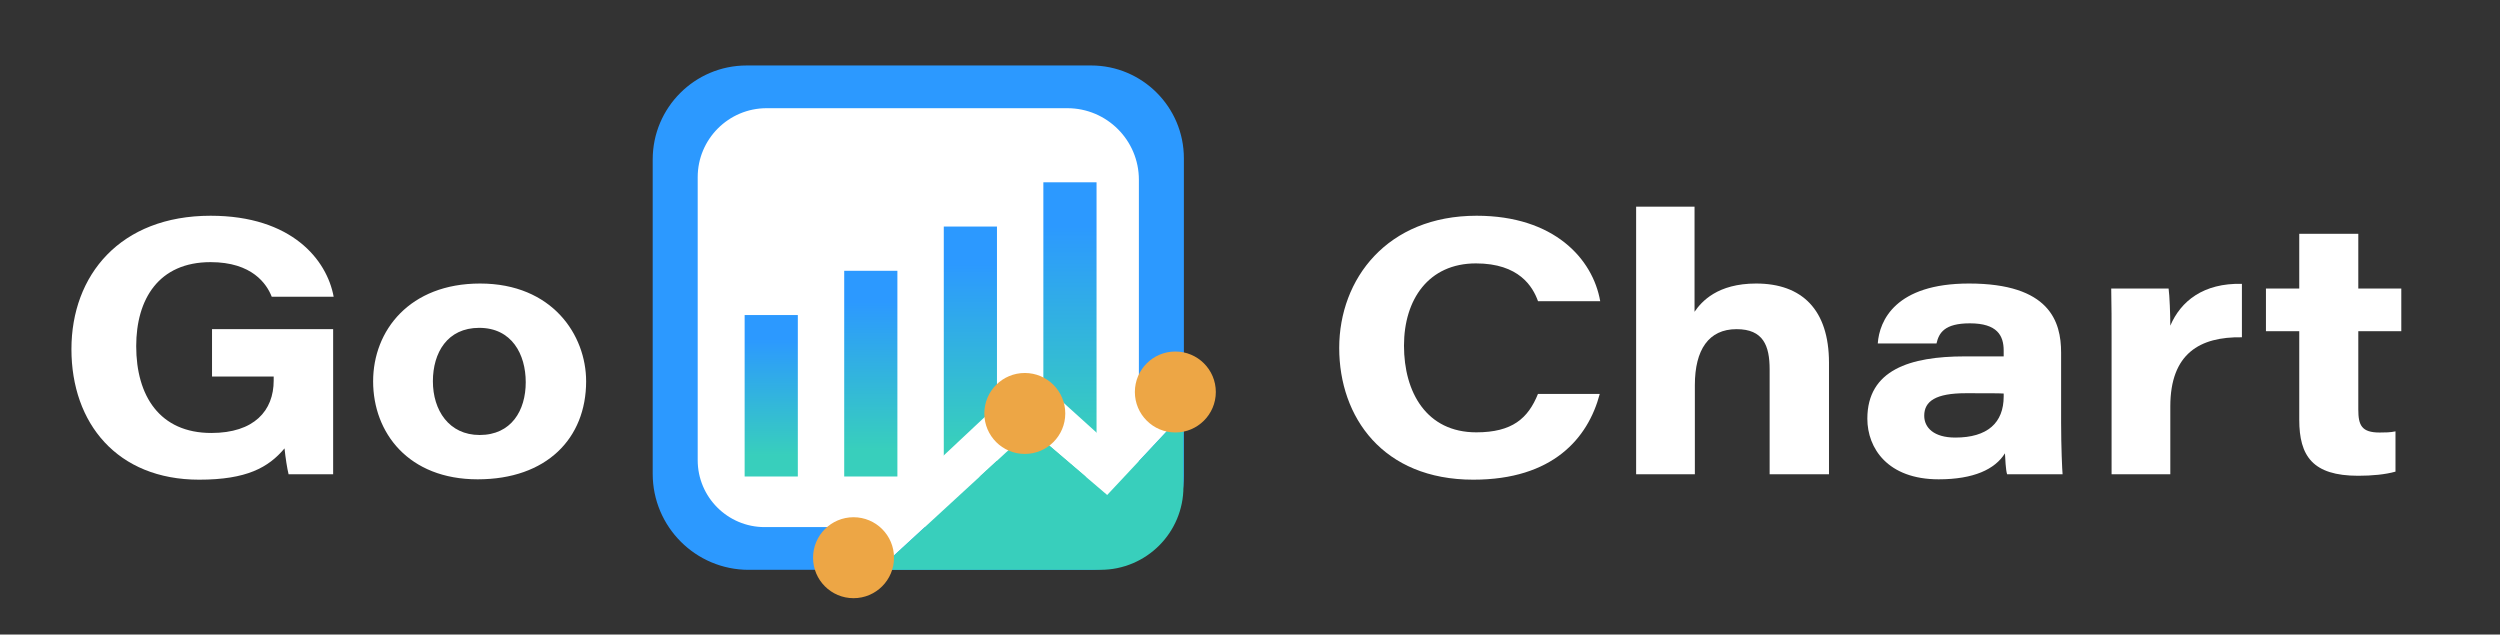 <svg xmlns="http://www.w3.org/2000/svg" xmlns:xlink="http://www.w3.org/1999/xlink" viewBox="0 0 1008.579 256"><rect x="0" y="0" width="1008.579" height="256" fill="#333333" stroke="none"/><defs><style>      .cls-1 {        fill: #2c99ff;      }      .cls-2 {        fill: #3e4a64;      }      .cls-3 {        fill: url(#linear-gradient-4);      }      .cls-4 {        fill: url(#linear-gradient-3);      }      .cls-5 {        fill: url(#linear-gradient-2);      }      .cls-6 {        fill: url(#linear-gradient);      }      .cls-7 {        fill: #fff;      }      .cls-8 {        fill: #38cfbc;      }      .cls-9 {        fill: #eda645;      }      .cls-10 {        display: none;      }    </style><linearGradient id="linear-gradient" x1="311.139" y1="183.776" x2="311.139" y2="136.885" gradientUnits="userSpaceOnUse"><stop offset="0" stop-color="#38cfbc"></stop><stop offset="1" stop-color="#2c99ff"></stop></linearGradient><linearGradient id="linear-gradient-2" x1="351.31" y1="181.458" x2="351.31" y2="121.716" xlink:href="#linear-gradient"></linearGradient><linearGradient id="linear-gradient-3" x1="391.481" y1="179.14" x2="391.481" y2="106.546" xlink:href="#linear-gradient"></linearGradient><linearGradient id="linear-gradient-4" x1="431.652" y1="176.822" x2="431.652" y2="91.377" xlink:href="#linear-gradient"></linearGradient></defs><g><g id="Layer_1"><g><path class="cls-7" d="M645.396,158.912c-4.738,17.928-18.961,34.605-51.015,34.605-36.49,0-54.099-25.244-54.099-53.142s19.401-53.338,55.427-53.338c31.281,0,46.885,17.396,49.866,34.472h-25.092c-2.099-5.844-7.619-15.246-25.046-15.246-19.098,0-29.025,14.545-29.025,33.184,0,18.808,9.068,34.971,29.17,34.971,14.526,0,20.912-5.646,24.884-15.506h24.93Z"></path><path class="cls-7" d="M683.63,83.378v42.407c2.848-4.175,9.298-11.401,24.847-11.401,18.485,0,29.396,10.533,29.396,32v44.957h-23.948v-42.324c0-9.58-2.574-16.226-13.35-16.226-11.215,0-16.817,8.28-16.817,22.571v35.979h-23.693v-107.964h23.566Z"></path><path class="cls-7" d="M831.515,170.344c0,9.74.435,19.386.597,20.998h-22.382c-.58-1.786-.743-6.361-.87-8.461-4.025,6.479-12.656,10.491-26.744,10.491-20.498,0-28.77-12.487-28.77-24.46,0-19.675,17.221-25.133,39.309-25.133h15.694v-2.359c0-6.072-2.639-10.978-13.633-10.978-10.241,0-12.497,3.839-13.471,8.129h-23.694c.633-9.239,7.157-24.187,36.799-24.187,32.537,0,37.165,15.319,37.165,27.848v28.111ZM808.349,158.764c-1.717-.127-6.885-.127-15.276-.127-12.044,0-16.781,3.166-16.781,9.074,0,4.871,3.938,8.819,12.531,8.819,12.988,0,19.526-5.948,19.526-16.607v-1.159Z"></path><path class="cls-7" d="M851.88,136.773c0-6.781,0-13.579-.146-20.359h23.148c.4,2.651.69,10.94.69,14.976,4.182-9.866,13.34-17.261,28.885-16.878v21.559c-16.948-.273-28.885,6.529-28.885,27.896v27.375h-23.693v-54.568Z"></path><path class="cls-7" d="M914.153,116.414h13.438v-22.08h23.821v22.08h17.347v17.207h-17.347v31.565c0,6.379,1.333,9.308,8.595,9.308,2.048,0,4.361-.018,6.409-.47v16.244c-4.049,1.16-9.502,1.671-15.025,1.671-18.446,0-23.8-8.006-23.8-22.615v-35.703h-13.438v-17.207Z"></path></g><g><path class="cls-7" d="M134.396,191.342h-17.973c-.562-2.244-1.271-6.778-1.636-10.449-6.467,7.689-15.242,12.625-34.446,12.625-33.084,0-51.522-22.762-51.522-52.648,0-29.83,19.639-53.832,56.146-53.832,32.79,0,46.937,17.82,49.645,32.68h-24.981c-2.012-5.16-7.891-13.964-24.681-13.964-20.907,0-29.999,14.905-29.999,33.897,0,20.043,9.475,35.023,30.295,35.023,17.288,0,25.168-8.972,25.168-21.147v-1.617h-24.878v-19.116h48.862v58.549Z"></path><path class="cls-7" d="M236.464,153.814c0,23.062-15.94,39.558-43.759,39.558-27.907,0-42.175-18.765-42.175-39.54,0-20.551,14.773-39.448,43.138-39.448,29.2,0,42.796,20.84,42.796,39.43ZM174.642,153.832c0,11.65,6.466,21.66,18.864,21.66,12.758,0,18.592-9.854,18.592-21.277,0-11.314-5.624-21.951-18.771-21.951-12.851,0-18.685,10.016-18.685,21.568Z"></path></g></g><g id="Layer_2" class="cls-10"><path class="cls-2" d="M370.561,104.925l-34.697-.186c-.557-17.627-1.577-27.554-3.062-29.688-1.392-2.134-3.525-3.247-6.309-3.247-3.34.093-5.845,1.021-7.607,2.969-1.67,1.948-2.598,10.854-2.876,26.812v40.542c.278,19.482,1.206,30.244,2.876,32.378,1.763,2.041,4.36,3.062,7.886,2.969,4.268,0,6.68-3.433,7.329-10.205.649-6.865-1.206-22.915-5.474-48.057h41.934v80.62h-26.533c-8.999,2.134-17.627,3.154-26.069,3.154-6.587,0-12.71-1.577-18.462-4.731-5.659-3.247-10.02-7.144-12.988-11.875s-4.824-9.648-5.566-14.751c-.742-5.195-1.113-12.988-1.113-23.286v-44.624c0-14.38.742-24.771,2.319-31.265s5.938-12.432,13.267-17.812c7.329-5.474,16.885-8.164,28.481-8.164,11.411,0,20.967,2.319,28.481,7.051s12.432,10.298,14.751,16.792c2.319,6.401,3.433,15.771,3.433,28.11v6.494Z"></path><path class="cls-2" d="M478.164,150.105c0,11.04-.557,19.204-1.67,24.399-1.113,5.103-3.525,9.927-7.144,14.473-7.329,8.906-18.926,13.081-33.77,13.081-16.606,0-28.11-3.618-34.512-10.947-3.154-3.711-5.381-8.164-6.772-13.359-1.392-5.288-2.041-13.081-2.041-23.564v-31.543c0-11.411,1.206-20.41,3.711-26.812,4.917-12.896,17.998-21.338,38.037-21.338,16.792,0,29.038,5.474,35.625,13.545,3.247,3.989,5.474,8.164,6.68,12.432s1.855,10.762,1.855,19.482v30.151ZM441.89,110.306c0-6.309-.557-10.205-1.67-11.689-1.021-1.577-2.69-2.319-4.917-2.319s-3.896.835-5.01,2.505c-1.021,1.577-1.577,5.566-1.577,11.875v55.571c0,5.845.557,9.648,1.577,11.411,1.113,1.763,2.783,2.598,4.917,2.598,2.227,0,3.896-.835,5.01-2.598s1.67-5.288,1.67-10.576v-56.777Z"></path><path class="cls-2" d="M642.364,51.388v150.201h-34.141l.093-91.939-13.73,91.939h-24.214l-14.38-91.939v91.939h-34.141V51.388l48.149.093,12.617,64.292,11.133-64.292,48.614-.093Z"></path><path class="cls-2" d="M701.605,51.388l-.186,27.275h-38.594l.186-27.275h38.594ZM701.42,86.178l.186,115.411h-38.594l-.186-115.411h38.594Z"></path><path class="cls-2" d="M759.826,78.385l.186,6.958c5.195-4.824,12.803-9.092,23.101-9.092,6.401,0,11.689,1.484,15.771,4.546s6.68,6.865,7.886,11.504c1.206,4.546,1.763,12.246,1.763,23.008v86.28h-37.48l-.093-82.198c0-8.442-.278-13.638-.835-15.493s-2.134-2.783-4.639-2.783c-2.69,0-4.36,1.113-5.01,3.247s-1.021,7.793-1.021,17.07l.093,80.157h-37.48v-123.111l37.759-.093Z"></path><path class="cls-2" d="M915.366,51.388v150.201h-37.48c-2.134-3.433-5.474-4.175-10.02-2.134-4.546,1.948-8.999,2.969-13.359,2.969-9.834.186-16.514-3.062-20.132-9.741-3.618-6.772-5.381-14.658-5.381-23.75v-57.613c0-9.463,1.948-17.349,5.938-23.564,3.989-6.309,10.483-10.112,19.668-11.504,4.639,0,8.906.835,12.71,2.505l10.483,4.453.093-31.821h37.48ZM877.885,109.464c0-8.999-1.206-11.411-5.752-11.411-2.227,0-4.175.649-5.752,2.041s-2.505,9.092-2.783,23.286v29.502c.278,16.235,1.206,25.142,2.783,26.719s3.34,2.412,5.474,2.412c2.412,0,3.989-.835,4.824-2.598s1.206-6.123,1.206-12.988v-56.963Z"></path><path class="cls-2" d="M1056.34,51.388v150.201h-34.141l.093-91.939-13.73,91.939h-24.214l-14.38-91.939v91.939h-34.141V51.388l48.149.093,12.617,64.292,11.133-64.292,48.613-.093Z"></path><path class="cls-2" d="M1111.035,122.916l-34.233,15.865v-20.875c0-9.556,1.113-16.885,3.247-21.987,2.227-5.195,6.68-9.741,13.267-13.73s15.215-5.938,25.791-5.938c12.71,0,22.266,2.227,28.667,6.772,6.401,4.453,10.298,9.927,11.597,16.514,1.299,6.494,1.948,19.946,1.948,40.264v61.787h-36.46c-2.319-2.876-5.195-3.433-8.721-1.577s-7.793,2.783-12.803,2.783c-6.587,0-12.617-1.67-18.184-5.01s-8.35-11.226-8.35-23.657v-10.112c0-9.185,1.484-15.493,4.36-18.833s10.112-7.236,21.616-11.689c12.339-4.825,18.926-8.072,19.761-9.742s1.299-5.103,1.299-10.205c0-6.401-.464-10.576-1.484-12.524-.928-1.948-2.505-2.969-4.731-2.969-2.505,0-4.268.742-5.103,2.227-.835,1.392-1.392,5.845-1.484,13.174v9.463ZM1123.838,146.76c-6.587,2.041-10.391,4.546-11.411,7.515-.928,2.969-1.392,7.236-1.392,12.803,0,6.401.557,10.483,1.67,12.246,1.206,1.763,2.969,2.69,5.474,2.69,2.319,0,3.896-.742,4.546-2.134.742-1.484,1.113-5.288,1.113-11.504v-21.616Z"></path><path class="cls-2" d="M1219.261,78.478c.928,3.34,3.989,3.989,9.277,1.855s10.391-3.247,15.122-3.247c16.235.928,24.399,12.71,24.399,35.439v51.861c-.093,26.255-8.442,39.429-25.049,39.429-4.731.278-9.092-.464-12.896-2.412s-7.329-4.268-10.576-6.772l-.278,24.492h-37.48V78.478h37.48ZM1231.6,127.834c-.278-12.153-.835-19.575-1.67-22.358-.835-2.876-2.505-4.268-5.01-4.268s-4.082.928-4.824,2.783c-.649,1.855-1.021,6.309-1.021,13.452v45.367c0,7.422.371,12.061,1.113,13.916s2.319,2.783,4.824,2.783c2.412,0,4.082-1.484,5.103-4.453,1.021-3.062,1.484-10.483,1.484-22.266v-24.957Z"></path></g><g id="Layer_3"><path class="cls-1" d="M301.22,26.414h138.956c20.664,0,37.44,16.776,37.44,37.44v128.133c0,20.918-16.983,37.901-37.901,37.901h-137.671c-21.373,0-38.725-17.352-38.725-38.725v-126.848c0-20.918,16.983-37.901,37.901-37.901Z"></path><path class="cls-7" d="M309.296,43.65h121.307c15.928,0,28.86,12.932,28.86,28.86v112.317c0,15.356-12.467,27.823-27.823,27.823h-123.168c-14.901,0-26.998-12.097-26.998-26.998v-114.179c0-15.356,12.467-27.823,27.823-27.823Z"></path><rect class="cls-6" x="300.411" y="127.098" width="21.456" height="65.135"></rect><rect class="cls-5" x="340.582" y="109.247" width="21.456" height="82.987"></rect><rect class="cls-4" x="380.753" y="91.396" width="21.456" height="100.838"></rect><rect class="cls-3" x="420.924" y="73.544" width="21.456" height="118.689"></rect><g><polyline class="cls-7" points="477.616 143.719 446.853 178.563 415.994 150.681 331.949 229.463 332.266 229.887 354.372 229.887 415.817 173.374 446.675 199.697 477.438 166.802"></polyline><path class="cls-8" d="M477.438,196.429v-29.628l-30.763,32.896-30.859-26.324-61.444,56.513h89.608c18.478,0,33.458-14.979,33.458-33.457Z"></path></g><circle class="cls-9" cx="344.342" cy="224.996" r="16.33"></circle><circle class="cls-9" cx="413.437" cy="166.802" r="16.33"></circle><circle class="cls-9" cx="474.17" cy="158.145" r="16.33"></circle><path class="cls-7" d="M477.438,166.802"></path></g></g></svg>